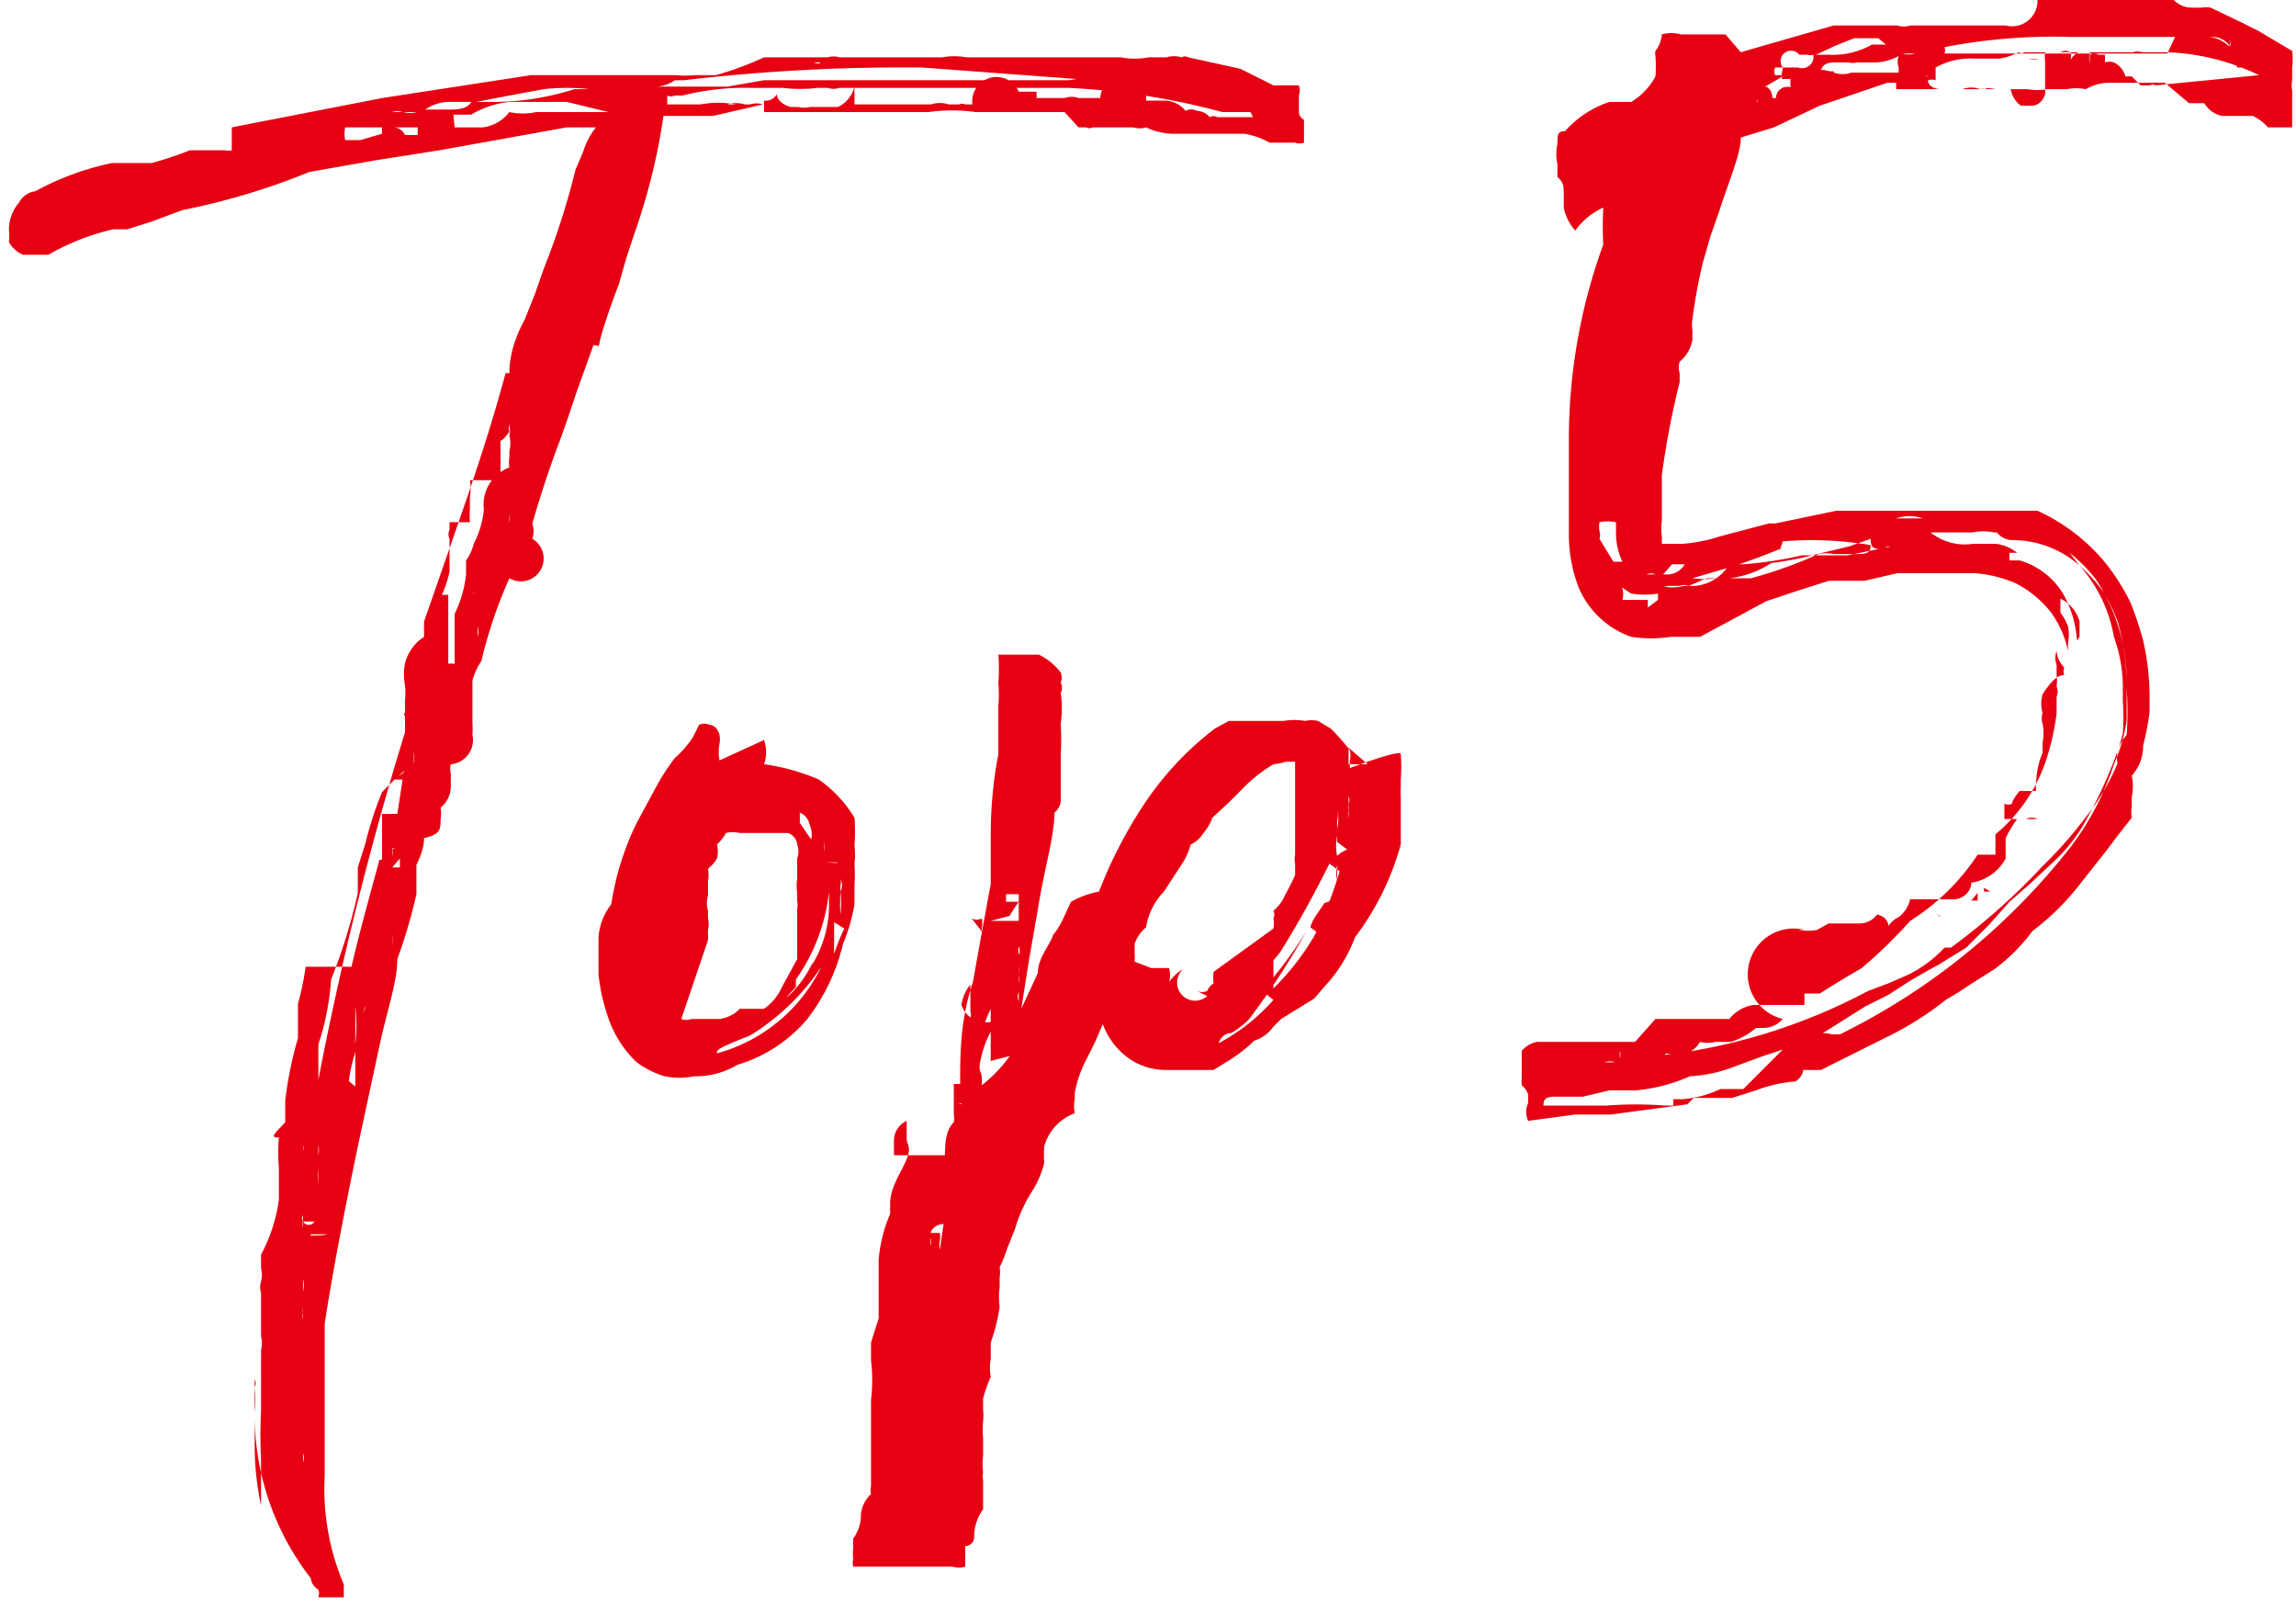 <svg xmlns="http://www.w3.org/2000/svg" viewBox="0 0 18.03 12.67"><defs/><g id="レイヤー_2" data-name="レイヤー 2"><g id="レイヤー_1-2" data-name="レイヤー 1"><path d="M10.24.94v.18a.1.1 0 0 1-.07 0h-.2a.59.59 0 0 0-.2-.07h-.56A.51.51 0 0 1 9 1a.17.17 0 0 1-.1 0h-.32a.05.05 0 0 1-.05 0h-.06L8.36.88h-.7a1.31 1.31 0 0 0-.37 0H6.08h.02H6V.79a.1.1 0 0 0 .1-.05s0 .07.11.1h.06a.18.18 0 0 0 .09 0h.22a.24.24 0 0 0 .13-.16v.14h.6a.22.22 0 0 1 .14 0h.08a.06.06 0 0 1 .05 0h.07a.09.09 0 0 1 0 .05A.14.14 0 0 1 8 .72h.14v.05h.22a.16.16 0 0 1 .11 0h.17A.11.11 0 0 1 9 .79h.16a.22.22 0 0 1 .15.08.1.1 0 0 1 .09 0 .14.14 0 0 1 .1.05.06.06 0 0 1 .06 0h.28L9.82.88H9.6A5.69 5.69 0 0 0 8.39.69h-1.8a.14.14 0 0 1-.09 0h-.08a1.12 1.12 0 0 1-.27 0H5.9a2 2 0 0 0-.54.06H5.3a.07.07 0 0 1-.06 0v.07h.26a.75.75 0 0 1 .28 0H6h-.15a.24.24 0 0 0-.14 0h.18a.16.16 0 0 1 .1 0L5.6.91h-.39a4.85 4.85 0 0 1-.22.9l-.07.21-.06.21c-.06.16-.11.3-.14.41s0 .07-.06.07l-.14.39-.06.18-.06.17c-.1.26-.17.49-.22.66a.19.19 0 0 1 0 .12.08.08 0 0 1-.18.31 3.63 3.63 0 0 0-.22.65.52.52 0 0 0-.07.15v.34a.64.64 0 0 1 0 .09.19.19 0 0 1-.17.23.13.13 0 0 0 0 .07v.1a.21.21 0 0 1-.08.17.28.28 0 0 1 0 .09c0 .08 0 .12-.13.15q0 .09-.06.21v.23a4.13 4.13 0 0 1-.15.51c0 .18-.08.4-.14.68L2.81 9c-.11.53-.2 1-.26 1.39v1.19a1.92 1.92 0 0 0 .15.86v.1h-.2a.09.09 0 0 0 0-.06.12.12 0 0 1-.06-.09A2.09 2.09 0 0 1 2 11.1v-.38.11a.06.06 0 0 1 0 .06 1 1 0 0 1 0 .2v.25a2.24 2.24 0 0 0 .05.48v-.36a3.79 3.79 0 0 1 0-.38V10.67a.43.43 0 0 0 0-.05v-.11.09a.23.23 0 0 0 0-.11v-.39.05a.15.15 0 0 1 0-.09V10v.06a.19.19 0 0 0 0-.1v-.11a1.27 1.27 0 0 0 .14-.43v-.25a1.44 1.44 0 0 1 0-.24h-.01c-.07 0 0-.05.06-.12V8.64a3 3 0 0 1 .1-.49v-.27a2.15 2.15 0 0 0 .06-.29h.4-.04c.07-.3.15-.58.22-.84H3v-.36h.12L3.18 6l.07-.25v.24a2.23 2.23 0 0 0-.25.23 2.69 2.69 0 0 0-.13.4l-.06.19v.2a4.4 4.4 0 0 1-.21.68 2.06 2.06 0 0 1-.1.51v.55a6.12 6.12 0 0 0-.12.67l-.05.37c0 .15 0 .27-.07.38v.25a.23.23 0 0 1-.08.21 25.82 25.82 0 0 1 1-4.88.94.94 0 0 0 0-.09V5.5a.5.5 0 0 0 0-.12.48.48 0 0 1 0-.17.35.35 0 0 1 .15-.21v-.12l.08-.23.08-.23.17-.49c.13-.38.23-.7.31-1H4q0-.2.12-.42l.08-.2.07-.2a5.91 5.91 0 0 0 .25-.78l.06-.14a.57.57 0 0 1 .1-.19h-.23l-1 .18-.51.08-.51.09a5.47 5.47 0 0 1-1 .3l-.24.09L1 1.8H.89a1.84 1.84 0 0 0-.51.2h-.2a.23.23 0 0 1-.11-.1.51.51 0 0 0 0-.1.33.33 0 0 1 .08-.21.17.17 0 0 1 .14-.09H.28a2.17 2.17 0 0 1 .6-.22h.31a2.62 2.62 0 0 0 .3-.1h.28a.1.1 0 0 0 .05 0V1L3 .77 4.17.59h1.14a.62.62 0 0 0 .14 0h.17A2.43 2.43 0 0 0 6 .45h.5a.15.15 0 0 1 .09 0h.81a.54.54 0 0 1 .19 0H8.8a.58.58 0 0 0 .22 0h.14a.21.21 0 0 1 .12 0 .05.05 0 0 1 .05 0l.41.09.26.13h.2a.13.13 0 0 1 0 .08v.13a.07.07 0 0 0 .04.06zm-7.86 10.6v-.06a.1.1 0 0 0 0-.07v.2zm0-.61zm0-.92s.03-.01.04-.01zm0 .56zm0-.77v-.01s.05-.01.05.01zm0-.76a.11.11 0 0 0 0-.05zm0 .38h.09zm0 .87a.25.25 0 0 1 0-.08v-.07a.22.22 0 0 0 0-.1v.17a.38.38 0 0 0 0 .1.09.09 0 0 0 0 .05zm0-9.19zm0 8.49a.08.08 0 0 0 0 .05v-.1a.05.05 0 0 0 .09.05zm0 .35V9.8v.08zm0-.51v-.14a.2.2 0 0 0 0-.07.09.09 0 0 0 0-.05.85.85 0 0 0 .13.26zm.06.26v.01s.12 0 .13-.01zm0-1.29zm.06.42zm0 .56v.06zm0-.11v-.2a.19.19 0 0 0 0-.08v.18a.72.72 0 0 0 0 .13zm.05-.38zM3 1.05V1h-.29a.29.29 0 0 0 0 .1h.12zM2.79 1h.05zm0 7.86l-.05-.05zm0-.57zm0 .24V8.2a1.42 1.42 0 0 0 0-.3v.36a1.28 1.28 0 0 0-.06.34v-.12zm.06-.58s.02-.03.02-.05zm0-.59zM2.88 1zm0 6.5zM3 7.26zM3 .92zm0 6.74zm0-.06zM3.5 1H3a.1.1 0 0 1 .09 0 .1.1 0 0 1 .09.06h.1V1h.08zM3 7.56s.06-.07.08-.14a.64.64 0 0 0 0-.09v-.08.23zm0-1zm0 1zM3.22.88h-.06a.12.12 0 0 0-.08 0h.09a.18.18 0 0 0 .1 0h-.1zm-.14 5.54zm0 .24v.06a.09.09 0 0 0 0-.05.11.11 0 0 0 .02-.01zm0 .15h.06v-.07zm0-.69A.74.74 0 0 0 3.25 6a.36.36 0 0 0 0-.1v.14a.79.79 0 0 0-.08.08zm.09-.52h.11-.05v.15zm0 1.16zM4 3.67a.25.25 0 0 1 0-.08v-.05a.24.24 0 0 0 0-.12.14.14 0 0 0 0-.07v-.02a.1.1 0 0 0 0 .06s-.05.07-.07.07v.14a.17.17 0 0 1 0 .05v.06a.15.15 0 0 0 0 .06h-.24a.39.39 0 0 1 0 .13V4a.58.58 0 0 0 0 .1h-.16v.06a.08.08 0 0 0 0 .07v.26a.93.93 0 0 1-.06.18h.05v.54h.05v-.39a.94.94 0 0 0 .09-.31V4.4a.38.38 0 0 0 .06-.13A.75.75 0 0 0 3.8 4a.31.31 0 0 1 0-.08.31.31 0 0 1 .2-.25zm-.67 2.08zM3.7.8h-.19a.34.34 0 0 0-.17.06h.2c.09 0 .14-.02.16-.06zm-.35 5.73zm0-.4v-.01.01zm.11-.08V6zm.07-.17zm.47-5a.51.51 0 0 0 .21 0h.57L4.45.8H4a.74.74 0 0 0-.3.1h-.14l.01.1h.22A.31.31 0 0 0 4 .88zm-.42 5l-.05-.05zm0-.81V5zm0 .44zm.06.07zm0-.75zm.08-.17v-.11.09a.15.15 0 0 0 0 .06s-.05-.07-.04-.09zm.03.34a.13.13 0 0 0 0-.08V5zm1-4.3h-.12a1.65 1.65 0 0 0-.36 0L4 .75 3.74.8h.13a2.08 2.08 0 0 0 .64-.1h.25zm-1 3.94zm0 .27zm.13-.54zM4 4.1a.14.14 0 0 0 0-.06A.19.19 0 0 1 4 4v.1zm.11-.94v-.09a.19.19 0 0 1 0-.08v.17zm0-.22h.02zm.15-.33zM4.38.94s0 .06 0 0zM8.65.62h-.2L7.24.53a14.75 14.75 0 0 0-1.87.1H5.3a.29.29 0 0 1-.19.05h.6L6 .63h2.39L8.6.6zM5.18.74h-.06zm.17.12zM6.44.49h-.05s.05.02.05 0zm.21.25zm0 .07h.04zm.22-.07s-.01.01 0 0zM7 .81zm.37-.07zm0 0zm.07.08zM7.7.8zm.4-.05zm1.75 0h.13-.34a2.64 2.64 0 0 1-.35-.1.07.07 0 0 0-.06 0 .43.43 0 0 0-.16-.03h-.14L8.8.6H9a1.2 1.2 0 0 1 .26 0h.44zm-.22.16zm.27 0z" fill="#e60012"/><path d="M6.71 6.42a1.42 1.42 0 0 1 0 .22.59.59 0 0 1 0 .14 1.28 1.28 0 0 1 0 .17v.15a1.4 1.4 0 0 1-.09.31 1.55 1.55 0 0 1-.28.59 1.15 1.15 0 0 1-.55.36.64.64 0 0 1-.34.09.59.59 0 0 1-.23 0A.71.71 0 0 1 5 8.34.86.86 0 0 1 4.78 8a1.51 1.51 0 0 1-.08-.35v-.29a.47.47 0 0 1 .1-.26 2.21 2.21 0 0 1 .2-.64l.13-.24a1.78 1.78 0 0 1 .17-.27.79.79 0 0 0 .14-.16l.05-.1a.1.1 0 0 1 .08 0s.06 0 .08.08a.19.19 0 0 1 0 .07.35.35 0 0 0 0 .13L6 5.81A.29.29 0 0 1 6 6a1.66 1.66 0 0 1 .43.12 1 1 0 0 1 .28.3zM5.5 8h.15a.27.27 0 0 0 .16-.08H6a.41.41 0 0 0 .14-.17l.06-.11.06-.11v-.39a.2.2 0 0 0 0-.07v-.06a.37.37 0 0 1 0-.11v-.16a.16.16 0 0 0 0-.11s0-.06-.07-.09h-.38a.23.23 0 0 0-.11 0 .31.31 0 0 1-.07.09.23.23 0 0 1 0 .11.27.27 0 0 1-.07.08.31.31 0 0 1 0 .1v.11a.21.21 0 0 0 0 .12v.06a.2.2 0 0 1 0 .09v.08L5.35 8a.11.11 0 0 0 .08 0h.07zm.13.27a1.29 1.29 0 0 0 .82-.68 1.81 1.81 0 0 1-.56.54c-.23.09-.26.11-.26.13zm.45-2.1H6zm.3 1.4a.9.9 0 0 0 .13-.49V7a1.46 1.46 0 0 1-.26.69v.06s-.07.07-.07.08a.85.85 0 0 0 .2-.27zm-.24-1.34zm.11.08zm.1.14a.12.12 0 0 0-.07-.07.56.56 0 0 1 0 .08l.09.13a.18.18 0 0 0 0-.08zm.12.24a.16.16 0 0 0 0-.08.46.46 0 0 1 0 .09v.2a.24.24 0 0 0 0 .07.28.28 0 0 1 0-.1v-.18zm0-.15v.06zm.08.7v.25a1.62 1.62 0 0 1 .08-.2zm-.06-.6zm0 .13s.09.01.09 0zM6.6 7a.11.11 0 0 0 0-.1.09.09 0 0 1 0 .05V7a1.36 1.36 0 0 0 0 .18.86.86 0 0 0 0-.18zM11 5.92a1.36 1.36 0 0 1 0 .2v.06a.56.56 0 0 0 0 .07v.38a2.17 2.17 0 0 1-.36.73 1.15 1.15 0 0 1-.19.33l-.07.08-.06.07-.26.16-.06.06a.29.29 0 0 1-.15.11 1.25 1.25 0 0 1-.19.15l-.13.08h-.38a.5.5 0 0 1-.27-.08.57.57 0 0 1-.22-.28l-.06.14-.07.14a.9.9 0 0 0-.09.26v.05a.26.26 0 0 0 0 .11.39.39 0 0 0-.24.26.89.89 0 0 0 0 .13.74.74 0 0 1-.1.23 1.15 1.15 0 0 0-.13.29l-.06.15a1.16 1.16 0 0 1-.06.15.25.25 0 0 1 0 .08v.08a.56.56 0 0 0 0 .15 1.41 1.41 0 0 1-.07.28v.13a.39.39 0 0 0 0 .14 1.07 1.07 0 0 0-.06.17v.09a.46.46 0 0 1 0 .09.62.62 0 0 0 0 .13v.14a.51.51 0 0 0 0 .13.13.13 0 0 0 0 .06v.23a.36.36 0 0 0-.07.22s0 .06-.07.07v.16a.17.17 0 0 1-.1 0H6.7a.13.13 0 0 1 0-.06.31.31 0 0 1 0-.08v-.08a.32.32 0 0 0 .06-.16v-.06.14-.1a.25.25 0 0 1 .08-.17.14.14 0 0 1 0-.06v-.68a1.31 1.31 0 0 0 0-.31v-.14l.06-.19v-.46a1.16 1.16 0 0 1 .09-.36v-.08c0-.13.09-.25.13-.35s0-.11 0-.16V8.8a.17.17 0 0 0-.1.15v.12h.48a.84.84 0 0 1-.08.3v.07-.06a.35.35 0 0 1 0-.06v.07a.12.12 0 0 1 0 .08v-.34c0-.14 0-.25.07-.32a.13.13 0 0 0 0-.06v-.24h.05c0-.24 0-.5.1-.8l.07-.39.07-.38v-.4a3.34 3.34 0 0 1 .06-.62v-.38a1.15 1.15 0 0 0 0-.18 1.5 1.5 0 0 0 0-.22h.32a.49.49 0 0 1 .17.14.12.12 0 0 1 0 .08.09.09 0 0 1 0 .08.88.88 0 0 1 0 .24 2.5 2.5 0 0 1 0 .25v.12V6v.29a.13.13 0 0 1-.05.09c0 .19-.08.44-.13.76l-.07.4-.06.38.13-.28c0-.12.09-.21.12-.3a.57.57 0 0 0 .08-.13l.06-.13A.72.72 0 0 1 8.63 7 3.59 3.59 0 0 1 9 6.29a2.48 2.48 0 0 1 .54-.57l.11-.06h.43a.51.51 0 0 1 .17 0 .23.23 0 0 1 .1 0l.1.06a1.56 1.56 0 0 1 .15.17.16.16 0 0 1 0 .08v.06s.4-.15.4-.11zm-4.1 6.52zm.14 0H7zm.17-1.92zm0-.32zm0-.17zm.2-.42a.11.11 0 0 0-.1.06v.05a.09.09 0 0 0 0 .06v-.1h.07a.14.14 0 0 1 0 .06.17.17 0 0 0 0 .07zm-.16.5zm0-.06zm0 0zm.13-1zm0-.12zm0-.09zm.11-.17a.09.09 0 0 1 .06 0 1.34 1.34 0 0 1 0-.22c0-.12 0-.18.07-.2a.07.07 0 0 1 0-.05 1.15 1.15 0 0 1 0-.14V8a.11.11 0 0 0 0-.06v-.21a.33.33 0 0 0-.07.16.2.2 0 0 0 .29.11s-.09.12-.13.28 0 .11 0 .19v.17zm0-.38zm.14.62a.56.56 0 0 0-.07.23V9zm.15-.58v-.41a1.13 1.13 0 0 0-.11.52.39.39 0 0 1 0 .06.09.09 0 0 0 0 .05 1.1 1.1 0 0 0 .26-.26zm-.07-.78v.07-.33a.22.22 0 0 0 0-.08.08.08 0 0 1-.08 0s.24.31.23.3zm.07-.32H8v-.21h-.1v.06H8s-.07.1-.07.11zm.22.6v-.11a.2.2 0 0 0 0-.07.15.15 0 0 0 0-.07.25.25 0 0 1 0 .07v.14a.08.08 0 0 0 0 .07zm0-.33a.09.09 0 0 0 0-.07.14.14 0 0 0 0 .06zm0-.59zm0 .36zm0 0zm0-.18zm1.4.69a.1.1 0 0 0 .08 0 .13.13 0 0 1 .05-.06.41.41 0 0 1 0-.09l.47-.34a.22.22 0 0 0 0-.08.07.07 0 0 0 0-.06.31.31 0 0 0 .09-.12s.05-.09.08-.16v-.09a.18.18 0 0 1 0-.07v-.73h-.07A.56.56 0 0 1 10 6a1.16 1.16 0 0 0-.24.19l-.11.11-.13.12a.35.35 0 0 1-.07.12.22.22 0 0 1-.1.09.53.53 0 0 1-.06.14L9.14 7a.52.52 0 0 0-.14.28.29.29 0 0 0-.09.13v.07a.43.43 0 0 1 0 .07l.13.05h.14a.19.19 0 0 1 0 .11s.05-.07.11-.1a.08.08 0 0 0 .19.21zm.51 0a3.59 3.59 0 0 0 .35-.47 6.1 6.1 0 0 1-.45.69.67.67 0 0 1-.14.11c-.07 0-.1.07-.1.08a1.52 1.52 0 0 0 .43-.34zm.53-1c-.14.28-.27.51-.39.7l-.05.06v.22a2 2 0 0 0 .32-.41 3.14 3.14 0 0 0 .2-.51zm-.15.5a.31.31 0 0 1 .05-.1l.06-.09a.43.43 0 0 0 .16-.09.47.47 0 0 1-.06.09l-.06.11a.38.38 0 0 0-.07.14zm.21-.67v-.1a.34.34 0 0 0 0-.16.22.22 0 0 1 0 .1v.11a.41.41 0 0 0 0 .16.22.22 0 0 1 .08-.05zm0 .22a.31.31 0 0 0 0-.08.08.08 0 0 1 0 .05.2.2 0 0 0 0 .11zm.09-.52a.07.07 0 0 0 0-.06v.1a.17.17 0 0 0 0 .07zm0 .25zm0-.87zm0 .75zm0-.57zm0 0V6h.15zm0 .42v.02a.13.13 0 0 0 0 .06zM18 .79V1h-.19a.36.36 0 0 0-.12-.09h-.24a.21.21 0 0 1-.14-.1h-.12L17 .65h-.43a.36.36 0 0 0-.19.05.4.4 0 0 0-.15 0h-.15a.47.47 0 0 1-.16 0h-.13a.2.2 0 0 0 .08.13h.05-.07.11s.07 0 .1-.09v.11-.44.07a.23.23 0 0 1 0-.07h.12a.08.08 0 0 1 .08 0 .14.14 0 0 1 0 .06.17.17 0 0 1 .06-.06h.09a.28.28 0 0 0 0 .09V.43a.07.07 0 0 1 .07 0h.05v.06a.11.11 0 0 1 .07 0 .17.17 0 0 1 .09.11h.05l.07.07c.07.07 0 0 0 0h.07a.06.06 0 0 1 .05 0l.81-.08a1.81 1.81 0 0 0-.72-.18h-.2a.11.11 0 0 0-.07 0h-.85a.05.05 0 0 1-.05 0 .44.44 0 0 1-.15.05h-.2a.56.56 0 0 0-.3.07v.1a.09.09 0 0 0-.06 0c0 .05.06.07.1.07h.17V.63.7a.2.2 0 0 1 .14 0 .25.25 0 0 1 .12 0h-.07a.05.05 0 0 0-.05 0h.07-.73V.65h-.07l-.53.18-.36.17-.26.08c0 .13-.09.33-.17.58l-.07.2-.06.21a4.14 4.14 0 0 0-.08.44.22.22 0 0 0 0 .08v.08a.29.29 0 0 1-.1.17.16.16 0 0 0 0 .09V3a6.68 6.68 0 0 0-.14.73v.36a.43.43 0 0 0 0 .12v.06h.16a1.27 1.27 0 0 0 .3-.06l.38-.1h.05l.48-.1H16a1.49 1.49 0 0 1 .55.43 1.75 1.75 0 0 1 .18.29 2.64 2.64 0 0 1 .1.3 2 2 0 0 1 .05.42v.14a2 2 0 0 1-.05.26q0 .14-.09.24a.41.41 0 0 1 0 .17v.07a.29.29 0 0 0 0 .09l-.11.14-.09.12-.19.24a2 2 0 0 1-.39.39 1.41 1.41 0 0 1-.3.3l-.19.12-.09.06-.1.06a2.51 2.51 0 0 1-.48.3l-.24.12-.26.13h-.14s0 .05-.06.09a1.11 1.11 0 0 0-.31.07l-.19.06h-.3l-.05.05-.6.08h-.28L12 8.8a.17.17 0 0 1 0-.14v-.07a.18.18 0 0 0-.05-.07.33.33 0 0 1 0-.06v-.21a.21.21 0 0 1 .12-.07h.77L13 8h.58a.3.3 0 0 1 .19-.11h.4V7.8h.12l.16-.1.17-.1a3.78 3.78 0 0 0 .38-.37 1.75 1.75 0 0 0 .53-.52h.14v-.16a1.27 1.27 0 0 0 .4-.59 1.9 1.9 0 0 0 .08-.36v-.39a.09.09 0 0 1 0 .07v.12a.14.14 0 0 0 0 .07.1.1 0 0 0 0-.08.41.41 0 0 0 0-.1v-.07a.16.16 0 0 1 0-.11.2.2 0 0 0 .06.13.09.09 0 0 0 0 .06c-.06 0-.11.06-.17.15a.28.28 0 0 0 0 .15.12.12 0 0 0 0 .08.2.2 0 0 0 0-.09v.09a.4.4 0 0 1 0 .15v.08a.64.64 0 0 0-.05.23.2.2 0 0 0 0 .07h-.13s-.06.07-.06.1a.07.07 0 0 1-.06 0v.12H16a.1.1 0 0 0-.09 0h.08-.15a1 1 0 0 0-.09.15v.16a.37.37 0 0 1-.27.19c0 .08-.08.13-.13.13H15a.24.24 0 0 1-.09.14.19.19 0 0 0-.08.07s0-.07-.09-.09a.17.17 0 0 1-.14.07h-.24l-.09.05a.37.37 0 0 1-.15 0h.05A.11.11 0 0 0 14 8a.21.21 0 0 1-.14.07h-.07a.55.55 0 0 1-.2.11h-.12a.25.25 0 0 1-.12 0 .2.2 0 0 1-.11.09h-.06a.19.19 0 0 1-.1 0 .1.1 0 0 1-.08.07h-.06a.29.29 0 0 1-.17 0h-.09a.11.11 0 0 0-.08 0h.25a.25.25 0 0 0 .16-.05 4.58 4.58 0 0 0 1.66-.51l.16-.06.16-.07a1 1 0 0 0 .28-.21h.05a5.11 5.11 0 0 0 .72-.64 3.2 3.2 0 0 0 .32-.36 1.79 1.79 0 0 0 .27-.45V6a.23.23 0 0 1 0-.11.35.35 0 0 1 .07-.12 2.38 2.38 0 0 0 0-.36v-.08a1.93 1.93 0 0 0-.07-.45 1.63 1.63 0 0 0-.11-.23 1.29 1.29 0 0 0-.19-.21.8.8 0 0 0-.54-.2.17.17 0 0 1-.11-.06h-.07.05a.43.43 0 0 0-.17 0H15h.16a.43.43 0 0 0 .33.09h.19a.34.34 0 0 1 .16.07h-.06v.06h.08a.59.59 0 0 1 .34.26.85.85 0 0 1 .11.37l.02-.03v-.12a.28.28 0 0 0-.15-.18v.11a.41.41 0 0 1 .06.11.35.35 0 0 1 0 .13v.06a.8.8 0 0 0-.14-.31.84.84 0 0 0-.27-.22 1 1 0 0 0-.32-.08h-.61l-.26.06h-.28l-.25.08-.24.08-.52.28h-.23a1.06 1.06 0 0 1-.31 0 .7.7 0 0 1-.41-.38 1.15 1.15 0 0 1-.08-.44v-.77a4.48 4.48 0 0 1 .27-1.49 2.93 2.93 0 0 1 0-.29.55.55 0 0 0-.22.18.38.38 0 0 1-.09-.18v-.11c0-.05 0-.09-.05-.13v-.1a.39.39 0 0 1 0-.16c0-.07 0-.1.06-.1a.8.8 0 0 1 .35-.23h.17A.52.52 0 0 0 13 .6a1.1 1.1 0 0 0 0-.16.09.09 0 0 1 0-.04.24.24 0 0 0 .05-.13.28.28 0 0 1 .15 0h.35l.12.14.73-.21h.5a.15.15 0 0 0 .1 0h.75A.2.2 0 0 0 16 0h.17a.32.32 0 0 1 .14 0 .13.13 0 0 1 .1 0h.66a.2.2 0 0 0 .14.06h.08a.18.18 0 0 1 .07 0l.25.12.12.06.27.16a.51.51 0 0 1 0 .13v.1a.19.19 0 0 0 0 .08zm-4 7.45l-.18.06-.19.07a1.13 1.13 0 0 1-.36.08 1.34 1.34 0 0 1-.42.11h-.21l-.21.05h-.19c-.08 0-.12 0-.12.07h.49a3.06 3.06 0 0 1 .47 0h.06v-.05h.07a.84.84 0 0 0 .3-.08h.18zm-1.62.17zm.29-4h.07a.54.54 0 0 1-.05-.22V4.1a.31.31 0 0 0-.13 0 .25.25 0 0 0 0 .07.09.09 0 0 1 0 .06zm0-.64l.03-.04zm.35.94v-.05a.65.65 0 0 1-.21 0 .75.75 0 0 1-.17-.14c.07 0 .1.05.1.1a.16.16 0 0 1 0 .09h.2v.06zm-.25-.51zm-.05.11zm0 4a.09.09 0 0 0 0-.06zm.08-3.95zm.09.15h-.05zm.17 0H13a.08.08 0 0 0-.07 0h.15a.16.16 0 0 0 .15-.08h-.1zm1.73-.2c-.07 0-.1 0-.1-.08l-.17.06-.25.06a2.56 2.56 0 0 1-.36.07.76.76 0 0 1-.33.12h-.18l-.14.06a.09.09 0 0 0-.07 0h-.09a.09.09 0 0 1-.06 0 .35.35 0 0 0 .18 0h.09a.35.35 0 0 0 .27-.17h.11a3 3 0 0 0 .46-.07h.36l.34-.07h-.03zm-.81 0l-.18.07-.17.06-.34.1a.79.79 0 0 0 .2 0h.26a3.48 3.48 0 0 0 .53-.19.29.29 0 0 1 .12 0h.15c.1 0 .14 0 .14-.07a2.75 2.75 0 0 0-.69-.03zM13.73.83zm.07 0V.71a.43.43 0 0 1 0 .07s-.01.02 0 .02zm0-.24l.04-.03zm.26.15v.05-.17h-.07L14 .6l-.14.08s.05 0 .06.09h.05a.13.13 0 0 0 0 .06.05.05 0 0 1 .13-.12zM14 .53h-.06a.07.07 0 0 0 0 .06h.05zm.24-.1a.1.1 0 0 1-.05 0h-.06a.08.08 0 0 0-.13.1h.12a.09.09 0 0 0 .12-.1zm.86 3.64a.32.32 0 0 0-.21 0h.8a1.14 1.14 0 0 1 .33.08.51.51 0 0 1 .16.12l.08.08.07.09a1.13 1.13 0 0 1 .27.56 1.16 1.16 0 0 1 .07.42v.08a2 2 0 0 1 0 .26 2.25 2.25 0 0 1-.08.24 3.65 3.65 0 0 1-.22.46 1.31 1.31 0 0 1-.27.33l-.16.15-.16.14-.08.09-.08.09-.18.18-.21.13-.11.06-.12.07-.17.11-.18.09-.35.22h-.1.07a.18.18 0 0 1 .11 0h.07a5.23 5.23 0 0 0 1.81-1.47A2.18 2.18 0 0 0 16.6 6a1.33 1.33 0 0 0 .1-.34v-.35a1.46 1.46 0 0 0-.24-.76 1.22 1.22 0 0 0-.34-.3 1.06 1.06 0 0 0-.4-.14h-.07a.13.13 0 0 1-.1 0 .53.53 0 0 1-.17 0h-.28zm-.9.5s0 .02 0 0zm.2-4a.21.21 0 0 0 .14 0h.37V.53a.13.13 0 0 1 0-.09.43.43 0 0 1-.17.05h-.16a.1.1 0 0 1-.06 0h-.08c-.07 0-.12 0-.14.06h-.05.08a.17.17 0 0 0 .07.01zm.35-.27h-.19l-.15.06-.15.07h.11a.62.62 0 0 0 .33-.08h.11zm-.1.38V.67zm.11 6.9zM17.08.29h-.81a4.53 4.53 0 0 0-1 .08.08.08 0 0 1 0 .05h-.33a.17.17 0 0 0 .1 0h1.98zm-2 .32zm.07 0s-.02-.02-.03-.02zm.09 6.59a.05.05 0 0 0-.03-.02zm0-2.79zM15.2.6zm.19 3.78zM15.48 7zm0 .07h.05v-.06zm.1-2.63l.05-.04zm0 2.53V7h.05zm.2-6.85zm.14 6.34zm0-6s.08 0 .08.01zm0 .06l.08.01zm.07-.06zm.05 5.94zm.05-.31zm0-5.56zm.13 5.55v.06zm.14-5.62zm0 0zm0 .11zm.14 0zm.19 5.27v.14zm0-5.34zm1.08.09l-.1-.06h-.1a.69.69 0 0 1-.06-.23v.06a.17.17 0 0 0-.14-.07h-.09a.11.11 0 0 1-.08 0h.15a.26.26 0 0 1 .15.07.3.3 0 0 1 .14 0h.17a.16.16 0 0 0 .06.2zm-.19.11a.08.08 0 0 1 .1-.03zm.15 0z" fill="#e60012"/></g></g></svg>